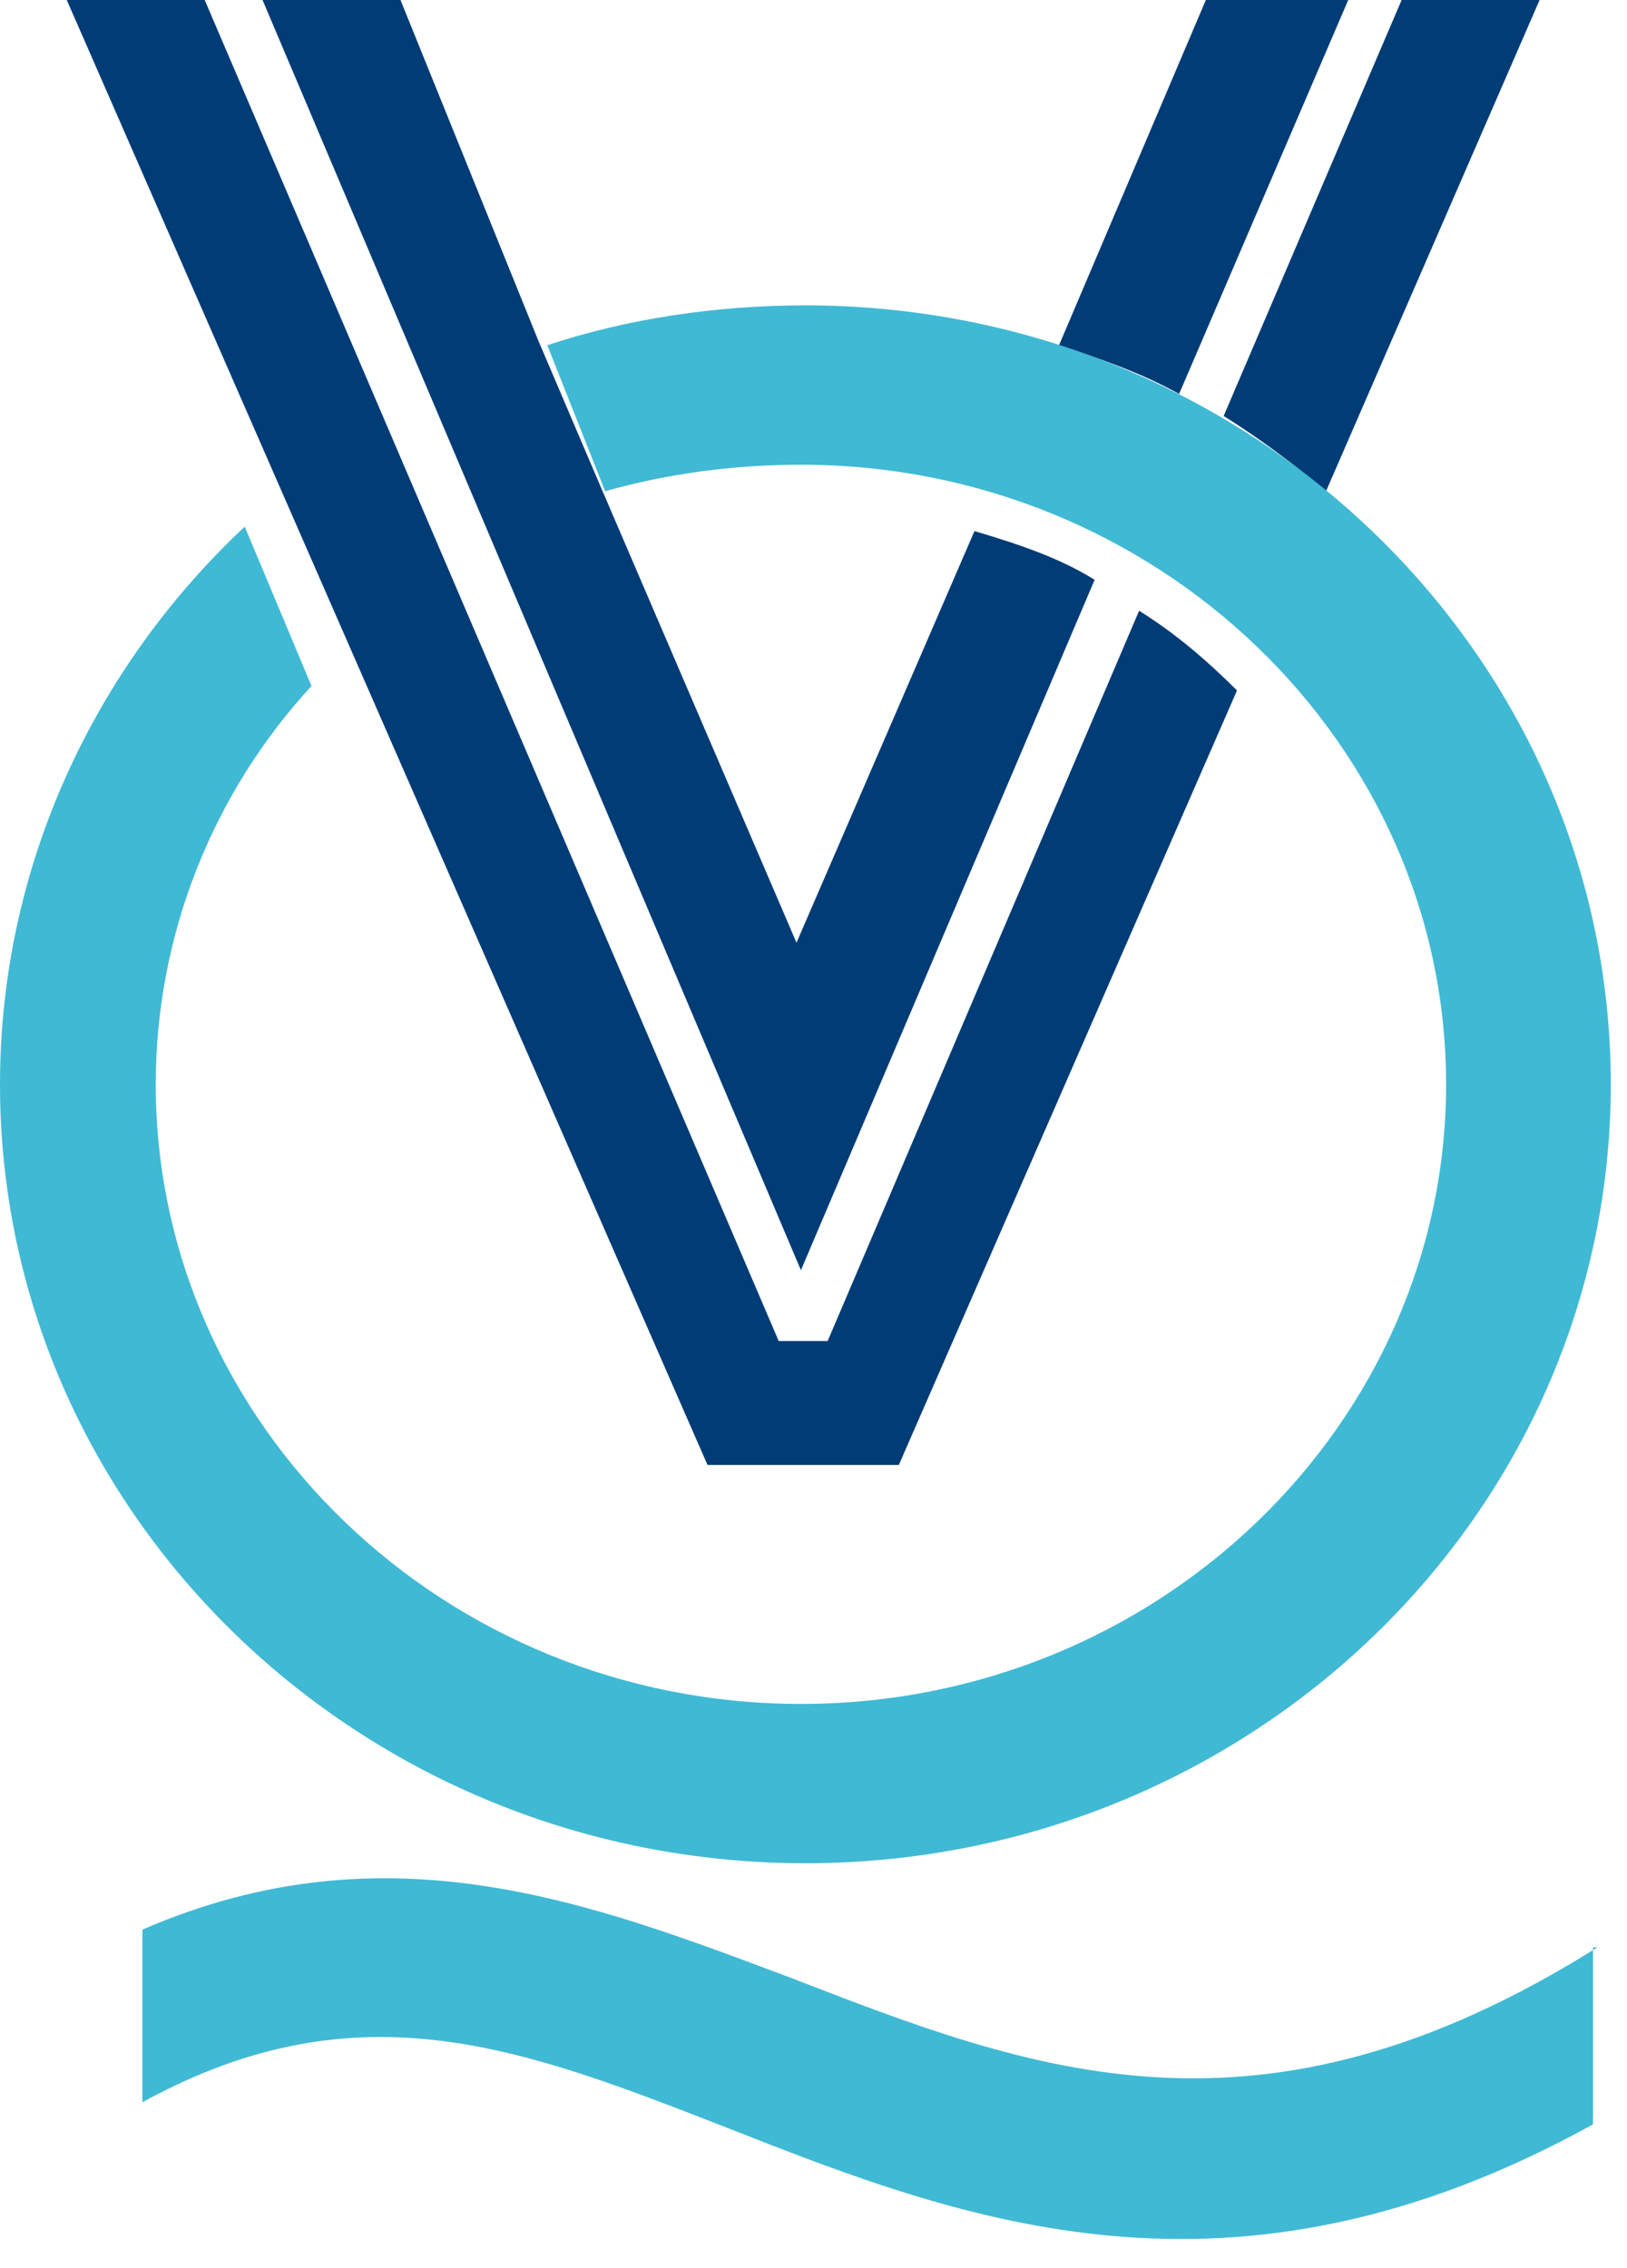 <svg width="33" height="46" viewBox="0 0 33 46" fill="none" xmlns="http://www.w3.org/2000/svg">
<path d="M32.4 39.498C25.541 43.807 20.938 42.012 16.065 40.126C12.003 38.6 7.852 36.985 2.888 39.139V42.64C7.31 40.216 10.65 41.563 14.801 43.179C19.584 45.064 25 47.128 32.31 43.089V39.498H32.4Z" fill="#40B9D4"/>
<path d="M23.916 7.989L27.346 0H24.458L21.48 7.002C22.292 7.271 23.104 7.541 23.916 7.989Z" fill="#003C76"/>
<path d="M26.895 9.964L31.227 0H28.429L24.819 8.438C25.541 8.887 26.263 9.426 26.895 9.964Z" fill="#003C76"/>
<path d="M18.231 29.713L25.09 14.004C24.458 13.376 23.826 12.837 23.104 12.388L16.787 27.2H15.794L4.152 0H1.354L14.35 29.713H18.231Z" fill="#003C76"/>
<path d="M16.245 25.764L22.202 11.76C21.48 11.311 20.667 11.041 19.765 10.772L16.155 19.121L12.184 9.875L10.92 6.912L8.123 0H5.325L16.245 25.764Z" fill="#003C76"/>
<path d="M11.101 7.002C12.725 6.463 14.53 6.194 16.335 6.194C25.36 6.194 32.671 13.286 32.671 21.993C32.671 30.701 25.36 37.792 16.335 37.792C7.31 37.792 0 30.701 0 21.993C0 17.595 1.895 13.555 4.964 10.682L6.318 13.914C4.332 16.069 3.159 18.941 3.159 21.993C3.159 28.905 9.025 34.561 16.245 34.561C23.465 34.561 29.331 28.905 29.331 21.993C29.331 15.081 23.465 9.426 16.245 9.426C14.891 9.426 13.538 9.605 12.274 9.964L11.101 7.002Z" fill="#40B9D4"/>
</svg>
